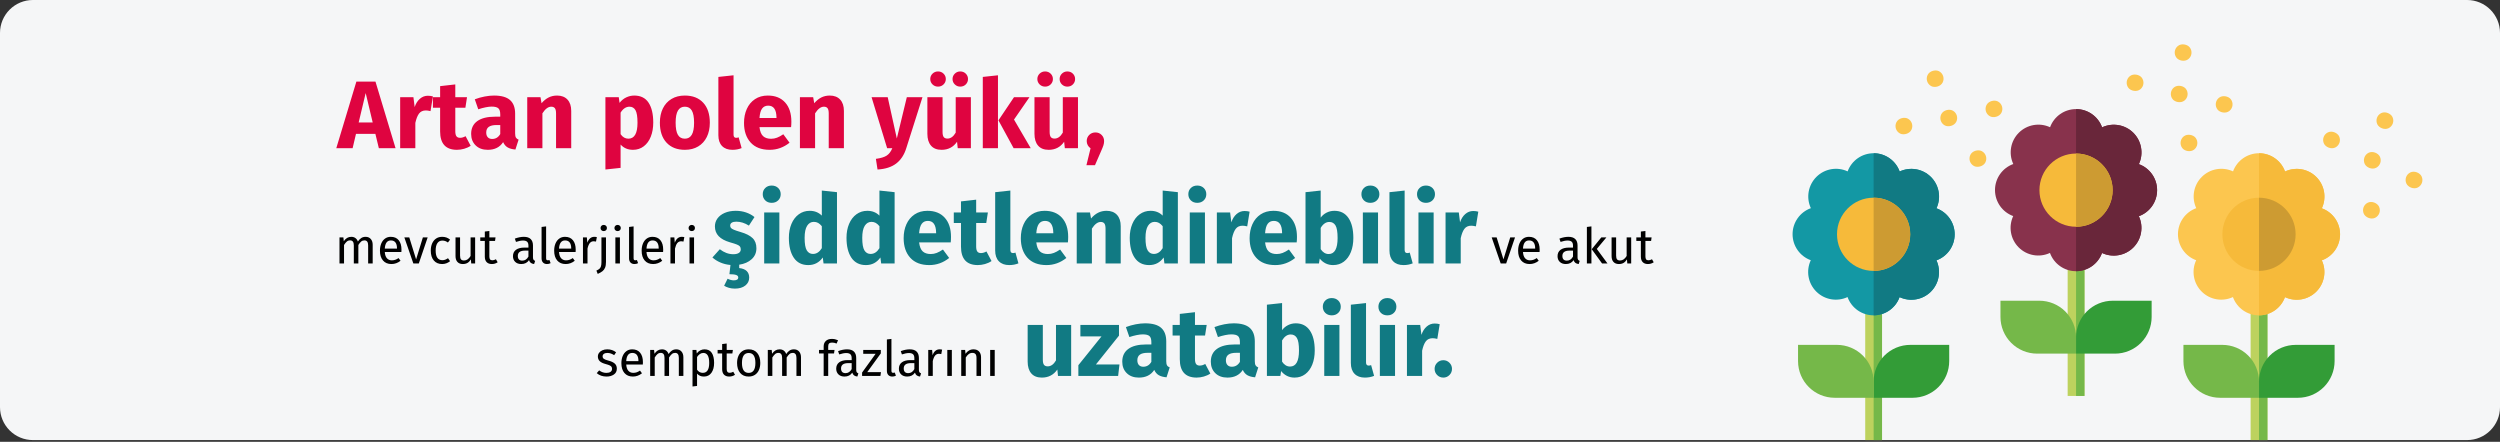 <?xml version="1.0" encoding="UTF-8"?>
<svg xmlns="http://www.w3.org/2000/svg" xmlns:xlink="http://www.w3.org/1999/xlink" width="911px" height="161px" viewBox="0 0 911 161" version="1.1">
  <rect x="0" y="0" width="911" height="161" fill="#333333" stroke="none"/>
  <title>klimawandel-und-allergien-folgen-allergiker-tr</title>
  <g id="Page-1" stroke="none" stroke-width="1" fill="none" fill-rule="evenodd">
    <g id="vorlage" transform="translate(0, -2020)" fill-rule="nonzero">
      <g id="klimawandel-und-allergien-folgen-allergiker-tr" transform="translate(-0, 2020)">
        <path d="M911,12 L911,148.365 C911,154.992 905.627,160.365 899,160.365 L12,160.365 C8.817,160.365 5.764,159.102 3.514,156.852 C1.263,154.601 0,151.548 0,148.365 L0,12 C0,8.817 1.263,5.764 3.514,3.514 C5.764,1.263 8.817,0 12,0 L899,0 C905.627,0.002 911,5.373 911,12 Z" id="Path" fill="#F5F6F7"></path>
        <g id="Group" transform="translate(653.213, 14.848)">
          <g transform="translate(0, 9.705)">
            <rect id="Rectangle" fill="#FCC64F" transform="translate(40.57, 21.383) rotate(-62.822) translate(-40.57, -21.383) " x="37.508" y="18.32" width="6.125" height="6.125" rx="3.062"></rect>
            <rect id="Rectangle" fill="#FCC64F" transform="translate(56.916, 18.45) rotate(-62.822) translate(-56.916, -18.45) " x="53.854" y="15.387" width="6.125" height="6.125" rx="3.062"></rect>
            <rect id="Rectangle" fill="#FCC64F" transform="translate(67.532, 33.233) rotate(-62.822) translate(-67.532, -33.233) " x="64.469" y="30.171" width="6.125" height="6.125" rx="3.062"></rect>
            <rect id="Rectangle" fill="#FCC64F" transform="translate(73.386, 15.126) rotate(-62.822) translate(-73.386, -15.126) " x="70.324" y="12.064" width="6.125" height="6.125" rx="3.062"></rect>
            <rect id="Rectangle" fill="#FCC64F" transform="translate(51.956, 4.123) rotate(-62.822) translate(-51.956, -4.123) " x="48.894" y="1.061" width="6.125" height="6.125" rx="3.062"></rect>
            <g transform="translate(0, 31.287)">
              <polygon id="afb98c9a-cb1d-4b02-8175-a96cb9f7ec53" fill="#BDD25E" points="26.474 56.011 32.599 56.011 32.599 104.525 26.474 104.525"></polygon>
              <polygon id="b4989904-efee-4fbb-a6f2-f4e03a01a76f" fill="#75B849" points="29.537 56.011 32.599 56.011 32.599 104.525 29.537 104.525"></polygon>
              <path d="M59.073,29.551 C59.075,25.306 56.42,21.514 52.43,20.064 C54.229,16.219 53.429,11.659 50.428,8.657 C47.427,5.654 42.867,4.852 39.021,6.649 C37.576,2.665 33.795,0.008 29.557,0 C25.318,-0.008 21.527,2.634 20.066,6.612 C16.223,4.824 11.672,5.629 8.676,8.626 C5.679,11.624 4.875,16.174 6.663,20.017 C2.67,21.458 0.006,25.245 0,29.491 C-0.006,33.736 2.646,37.532 6.635,38.985 C4.832,42.828 5.627,47.389 8.625,50.394 C11.623,53.4 16.182,54.207 20.029,52.414 C21.474,56.406 25.261,59.067 29.506,59.073 L29.537,59.073 C33.771,59.065 37.55,56.414 38.997,52.434 C42.841,54.236 47.402,53.438 50.406,50.438 C53.41,47.438 54.215,42.879 52.42,39.032 C56.412,37.586 59.071,33.796 59.073,29.551 L59.073,29.551 Z" id="b04083a0-ab4d-494e-9bc4-88f1aee29483" fill="#1398A4"></path>
              <path d="M52.42,39.032 C54.216,42.879 53.411,47.438 50.406,50.438 C47.402,53.438 42.841,54.236 38.997,52.434 C37.55,56.414 33.771,59.065 29.537,59.073 L29.537,0 C33.783,0 37.574,2.658 39.022,6.649 C42.867,4.852 47.427,5.654 50.428,8.657 C53.429,11.659 54.229,16.219 52.43,20.064 C56.42,21.514 59.076,25.306 59.073,29.551 C59.071,33.797 56.412,37.586 52.42,39.032 L52.42,39.032 Z" id="bc120d6c-133b-479e-8be5-8deed2ed5fd1" fill="#117A83"></path>
              <circle id="be1a2318-cf53-4509-ab7d-6dde96e274f0" fill="#F6BA3A" cx="29.529" cy="29.538" r="13.337"></circle>
              <path d="M43.709,89.112 L29.537,89.112 L29.537,83.203 C29.537,79.657 30.946,76.256 33.454,73.748 C35.961,71.24 39.362,69.831 42.909,69.831 L57.081,69.831 L57.081,75.74 C57.081,79.286 55.672,82.688 53.164,85.195 C50.656,87.703 47.255,89.112 43.709,89.112 L43.709,89.112 Z" id="bee2b812-3e3b-46b2-a4ac-c41af8e3076e" fill="#339C37"></path>
              <path d="M15.365,89.112 L29.537,89.112 L29.537,83.203 C29.537,79.657 28.128,76.256 25.62,73.748 C23.113,71.24 19.712,69.831 16.165,69.831 L1.993,69.831 L1.993,75.74 C1.993,83.125 7.98,89.112 15.365,89.112 L15.365,89.112 Z" id="ec1759e4-93d1-4759-a0c8-0a3b2d22007f" fill="#75B849"></path>
              <path d="M42.876,29.537 C42.868,36.9 36.901,42.867 29.537,42.876 L29.537,16.197 C36.901,16.206 42.868,22.173 42.876,29.537 L42.876,29.537 Z" id="Path" fill="#CD9B32"></path>
            </g>
          </g>
          <g transform="translate(73.764, 0)">
            <rect id="Rectangle" fill="#FCC64F" transform="translate(51.04, 15.302) rotate(-38.374) translate(-51.04, -15.302) " x="47.978" y="12.24" width="6.125" height="6.125" rx="3.062"></rect>
            <rect id="Rectangle" fill="#FCC64F" transform="translate(67.135, 19.397) rotate(-38.374) translate(-67.135, -19.397) " x="64.072" y="16.335" width="6.125" height="6.125" rx="3.062"></rect>
            <rect id="Rectangle" fill="#FCC64F" transform="translate(70.68, 37.248) rotate(-38.374) translate(-70.68, -37.248) " x="67.618" y="34.186" width="6.125" height="6.125" rx="3.062"></rect>
            <rect id="Rectangle" fill="#FCC64F" transform="translate(83.504, 23.187) rotate(-38.374) translate(-83.504, -23.187) " x="80.442" y="20.125" width="6.125" height="6.125" rx="3.062"></rect>
            <rect id="Rectangle" fill="#FCC64F" transform="translate(68.549, 4.302) rotate(-38.374) translate(-68.549, -4.302) " x="65.487" y="1.24" width="6.125" height="6.125" rx="3.062"></rect>
            <g transform="translate(0, 24.904)">
              <polygon id="fabd92d2-f8a6-40cb-b22c-c561775a432f" fill="#BDD25E" points="26.474 56.011 32.599 56.011 32.599 104.526 26.474 104.526"></polygon>
              <polygon id="a037ae42-eb24-4ef9-a099-7800d6880b6b" fill="#75B849" points="29.537 56.011 32.599 56.011 32.599 104.526 29.537 104.526"></polygon>
              <path d="M59.073,29.551 C59.075,25.306 56.419,21.514 52.43,20.064 C54.229,16.219 53.429,11.659 50.428,8.657 C47.427,5.654 42.867,4.852 39.021,6.649 C37.576,2.665 33.795,0.008 29.557,8.87050822e-05 C25.318,-0.008 21.526,2.634 20.066,6.612 C16.223,4.824 11.672,5.629 8.675,8.626 C5.679,11.624 4.875,16.174 6.663,20.017 C2.67,21.458 0.006,25.245 0,29.491 C-0.006,33.736 2.646,37.531 6.635,38.985 C4.832,42.828 5.627,47.389 8.625,50.394 C11.623,53.4 16.181,54.207 20.029,52.414 C21.473,56.405 25.261,59.067 29.506,59.073 L29.536,59.073 C33.771,59.065 37.549,56.414 38.996,52.434 C42.841,54.236 47.402,53.438 50.407,50.439 C53.411,47.439 54.216,42.879 52.42,39.032 C56.412,37.586 59.071,33.796 59.073,29.551 L59.073,29.551 Z" id="eb8f7c67-5364-4966-8b7b-3701cb849ca6" fill="#88324C"></path>
              <path d="M52.42,39.032 C54.216,42.879 53.411,47.438 50.407,50.438 C47.402,53.438 42.841,54.236 38.997,52.434 C37.55,56.414 33.771,59.065 29.537,59.073 L29.537,0 C33.783,0 37.574,2.658 39.022,6.649 C42.868,4.852 47.427,5.655 50.428,8.657 C53.429,11.659 54.229,16.219 52.43,20.064 C56.42,21.514 59.076,25.306 59.073,29.551 C59.071,33.796 56.412,37.586 52.42,39.032 L52.42,39.032 Z" id="a55bc786-89da-4862-89f0-ff333880492c" fill="#69263A"></path>
              <circle id="aef5984f-218c-40fc-9334-909fe27f88db" fill="#F6BA3A" cx="29.529" cy="29.538" r="13.337"></circle>
              <path d="M43.709,89.112 L29.537,89.112 L29.537,83.203 C29.537,79.657 30.946,76.256 33.453,73.748 C35.961,71.24 39.362,69.831 42.909,69.831 L57.081,69.831 L57.081,75.74 C57.081,79.286 55.672,82.688 53.164,85.195 C50.656,87.703 47.255,89.112 43.709,89.112 Z" id="a5864cc8-a201-46d8-b648-517ae710ab1a" fill="#339C37"></path>
              <path d="M15.365,89.112 L29.537,89.112 L29.537,83.203 C29.537,79.657 28.128,76.256 25.62,73.748 C23.113,71.24 19.711,69.831 16.165,69.831 L1.993,69.831 L1.993,75.74 C1.993,79.286 3.402,82.688 5.91,85.195 C8.417,87.703 11.819,89.112 15.365,89.112 Z" id="a1428c7d-9323-4700-8665-8c89a752cf6a" fill="#75B849"></path>
              <path d="M42.876,29.537 C42.868,36.9 36.9,42.868 29.537,42.876 L29.537,16.198 C36.9,16.206 42.868,22.173 42.876,29.537 L42.876,29.537 Z" id="Path" fill="#CD9B32"></path>
            </g>
          </g>
          <g transform="translate(140.436, 25.017)">
            <rect id="Rectangle" fill="#FCC64F" transform="translate(55.962, 11.136) rotate(-26.134) translate(-55.962, -11.136) " x="52.899" y="8.074" width="6.125" height="6.125" rx="3.062"></rect>
            <rect id="Rectangle" fill="#FCC64F" transform="translate(70.822, 18.55) rotate(-26.134) translate(-70.822, -18.55) " x="67.76" y="15.488" width="6.125" height="6.125" rx="3.062"></rect>
            <rect id="Rectangle" fill="#FCC64F" transform="translate(70.502, 36.747) rotate(-26.134) translate(-70.502, -36.747) " x="67.44" y="33.685" width="6.125" height="6.125" rx="3.062"></rect>
            <rect id="Rectangle" fill="#FCC64F" transform="translate(86.015, 25.725) rotate(-26.134) translate(-86.015, -25.725) " x="82.953" y="22.663" width="6.125" height="6.125" rx="3.062"></rect>
            <rect id="Rectangle" fill="#FCC64F" transform="translate(75.404, 4.098) rotate(-26.134) translate(-75.404, -4.098) " x="72.342" y="1.036" width="6.125" height="6.125" rx="3.062"></rect>
            <g transform="translate(0, 15.975)">
              <polygon id="bb3dd8e9-f781-4131-a187-66d60ad4d022" fill="#BDD25E" points="26.474 56.011 32.598 56.011 32.598 104.525 26.474 104.525"></polygon>
              <polygon id="afbaf3b8-f6a4-4a0a-8531-e5ead703e137" fill="#75B849" points="29.536 56.011 32.598 56.011 32.598 104.525 29.536 104.525"></polygon>
              <path d="M59.073,29.551 C59.075,25.306 56.42,21.514 52.43,20.064 C54.229,16.219 53.429,11.659 50.428,8.657 C47.427,5.654 42.867,4.852 39.021,6.649 C37.576,2.665 33.795,0.008 29.557,0 C25.318,-0.008 21.527,2.634 20.066,6.612 C16.223,4.824 11.672,5.629 8.676,8.626 C5.679,11.624 4.875,16.174 6.663,20.017 C2.67,21.458 0.006,25.245 0,29.491 C-0.006,33.736 2.646,37.532 6.635,38.985 C4.832,42.828 5.627,47.389 8.625,50.394 C11.623,53.4 16.182,54.207 20.029,52.414 C21.474,56.406 25.261,59.067 29.506,59.073 L29.537,59.073 C33.771,59.065 37.55,56.414 38.997,52.434 C42.841,54.236 47.402,53.438 50.406,50.438 C53.41,47.438 54.215,42.879 52.42,39.032 C56.412,37.586 59.071,33.796 59.073,29.551 L59.073,29.551 Z" id="a3e40e20-a3b3-40e6-84e1-e8758c741c62" fill="#FCC64F"></path>
              <path d="M52.42,39.032 C54.216,42.879 53.411,47.438 50.406,50.438 C47.402,53.438 42.841,54.236 38.997,52.434 C37.55,56.414 33.771,59.065 29.537,59.073 L29.537,0 C33.783,0 37.574,2.658 39.022,6.649 C42.868,4.852 47.427,5.654 50.428,8.656 C53.43,11.659 54.23,16.219 52.43,20.064 C56.42,21.514 59.076,25.306 59.074,29.551 C59.071,33.797 56.412,37.586 52.42,39.032 L52.42,39.032 Z" id="bd05062e-232a-4a03-9474-32df4a5683f5" fill="#F6BA3A"></path>
              <circle id="a1a4e2e4-a25a-4d46-b448-8a995b427520" fill="#F6BA3A" cx="29.529" cy="29.538" r="13.337"></circle>
              <path d="M43.709,89.112 L29.537,89.112 L29.537,83.203 C29.537,79.657 30.946,76.256 33.454,73.748 C35.961,71.24 39.362,69.831 42.909,69.831 L57.08,69.831 L57.08,75.74 C57.08,79.286 55.672,82.688 53.164,85.195 C50.656,87.703 47.255,89.112 43.709,89.112 L43.709,89.112 Z" id="a8723022-4226-4fde-9ade-2d6cbd8c07b5" fill="#339C37"></path>
              <path d="M15.365,89.112 L29.537,89.112 L29.537,83.203 C29.537,79.657 28.128,76.256 25.62,73.748 C23.113,71.24 19.711,69.831 16.165,69.831 L1.993,69.831 L1.993,75.74 C1.993,83.125 7.98,89.112 15.365,89.112 L15.365,89.112 Z" id="baac3911-dd57-40f5-a0ab-948abc2c9443" fill="#75B849"></path>
              <path d="M42.876,29.537 C42.868,36.9 36.9,42.868 29.537,42.876 L29.537,16.197 C36.9,16.206 42.868,22.173 42.876,29.537 L42.876,29.537 Z" id="Path" fill="#CD9B32"></path>
            </g>
          </g>
        </g>
        <path d="M128.495,54 L129.72,48.785 L136.79,48.785 L138.05,54 L144.14,54 L136.825,29.745 L129.86,29.745 L122.545,54 L128.495,54 Z M135.81,44.62 L130.7,44.62 L133.255,33.91 L135.81,44.62 Z M151.35,54 L151.35,44.795 C151.677,43.278 152.126,42.141 152.697,41.383 C153.269,40.624 154.103,40.245 155.2,40.245 C155.62,40.245 156.18,40.327 156.88,40.49 L156.88,40.49 L157.755,35.135 C157.195,34.972 156.577,34.89 155.9,34.89 C154.827,34.89 153.864,35.258 153.012,35.992 C152.161,36.727 151.525,37.737 151.105,39.02 L151.105,39.02 L150.65,35.415 L145.82,35.415 L145.82,54 L151.35,54 Z M166.47,54.595 C167.357,54.595 168.249,54.467 169.148,54.21 C170.046,53.953 170.833,53.592 171.51,53.125 L171.51,53.125 L169.655,49.625 C168.955,50.022 168.29,50.22 167.66,50.22 C167.053,50.22 166.61,50.033 166.33,49.66 C166.05,49.287 165.91,48.668 165.91,47.805 L165.91,47.805 L165.91,39.265 L169.585,39.265 L170.18,35.415 L165.91,35.415 L165.91,30.76 L160.38,31.39 L160.38,35.415 L157.755,35.415 L157.755,39.265 L160.38,39.265 L160.38,47.875 C160.38,52.332 162.41,54.572 166.47,54.595 Z M177.74,54.595 C180.26,54.595 182.127,53.662 183.34,51.795 C183.737,52.682 184.297,53.329 185.02,53.737 C185.743,54.146 186.677,54.397 187.82,54.49 L187.82,54.49 L188.975,50.885 C188.532,50.722 188.211,50.477 188.012,50.15 C187.814,49.823 187.715,49.31 187.715,48.61 L187.715,48.61 L187.715,41.4 C187.715,39.207 187.097,37.562 185.86,36.465 C184.623,35.368 182.675,34.82 180.015,34.82 C178.965,34.82 177.827,34.937 176.602,35.17 C175.377,35.403 174.182,35.742 173.015,36.185 L173.015,36.185 L174.275,39.825 C175.185,39.522 176.072,39.282 176.935,39.108 C177.798,38.932 178.533,38.845 179.14,38.845 C180.307,38.845 181.123,39.049 181.59,39.458 C182.057,39.866 182.29,40.618 182.29,41.715 L182.29,41.715 L182.29,42.52 L180.4,42.52 C177.577,42.52 175.418,43.057 173.925,44.13 C172.432,45.203 171.685,46.755 171.685,48.785 C171.685,50.512 172.233,51.912 173.33,52.985 C174.427,54.058 175.897,54.595 177.74,54.595 Z M179.35,50.64 C178.673,50.64 178.143,50.436 177.757,50.028 C177.373,49.619 177.18,49.042 177.18,48.295 C177.18,47.362 177.489,46.673 178.107,46.23 C178.726,45.787 179.665,45.565 180.925,45.565 L180.925,45.565 L182.29,45.565 L182.29,48.855 C181.59,50.045 180.61,50.64 179.35,50.64 Z M197.655,54 L197.655,41.295 C198.682,39.685 199.755,38.88 200.875,38.88 C201.458,38.88 201.896,39.061 202.188,39.422 C202.479,39.784 202.625,40.432 202.625,41.365 L202.625,41.365 L202.625,54 L208.155,54 L208.155,40.42 C208.155,38.647 207.7,37.27 206.79,36.29 C205.88,35.31 204.62,34.82 203.01,34.82 C201.867,34.82 200.834,35.053 199.912,35.52 C198.991,35.987 198.133,36.687 197.34,37.62 L197.34,37.62 L196.955,35.415 L192.125,35.415 L192.125,54 L197.655,54 Z M220.615,61.77 L226.145,61.175 L226.145,52.67 C227.288,53.953 228.793,54.595 230.66,54.595 C232.153,54.595 233.46,54.169 234.58,53.318 C235.7,52.466 236.558,51.288 237.153,49.782 C237.748,48.278 238.045,46.568 238.045,44.655 C238.045,41.552 237.473,39.137 236.33,37.41 C235.187,35.683 233.448,34.82 231.115,34.82 C230.135,34.82 229.178,35.036 228.245,35.468 C227.312,35.899 226.483,36.57 225.76,37.48 L225.76,37.48 L225.48,35.415 L220.615,35.415 L220.615,61.77 Z M228.98,50.535 C227.837,50.535 226.892,49.987 226.145,48.89 L226.145,48.89 L226.145,41.05 C226.565,40.35 227.049,39.813 227.597,39.44 C228.146,39.067 228.735,38.88 229.365,38.88 C230.345,38.88 231.08,39.306 231.57,40.157 C232.06,41.009 232.305,42.532 232.305,44.725 C232.305,48.598 231.197,50.535 228.98,50.535 Z M249.56,54.595 C251.427,54.595 253.042,54.187 254.407,53.37 C255.773,52.553 256.822,51.404 257.558,49.922 C258.293,48.441 258.66,46.708 258.66,44.725 C258.66,41.598 257.855,39.166 256.245,37.428 C254.635,35.689 252.407,34.82 249.56,34.82 C247.693,34.82 246.077,35.228 244.713,36.045 C243.347,36.862 242.298,38.011 241.562,39.492 C240.827,40.974 240.46,42.707 240.46,44.69 C240.46,47.817 241.271,50.249 242.893,51.987 C244.514,53.726 246.737,54.595 249.56,54.595 Z M249.56,50.535 C248.417,50.535 247.571,50.068 247.023,49.135 C246.474,48.202 246.2,46.72 246.2,44.69 C246.2,42.707 246.48,41.242 247.04,40.297 C247.6,39.352 248.44,38.88 249.56,38.88 C250.703,38.88 251.549,39.347 252.097,40.28 C252.646,41.213 252.92,42.695 252.92,44.725 C252.92,46.708 252.64,48.172 252.08,49.117 C251.52,50.062 250.68,50.535 249.56,50.535 Z M266.885,54.595 C268.122,54.595 269.242,54.385 270.245,53.965 L270.245,53.965 L269.16,50.045 C268.88,50.162 268.577,50.22 268.25,50.22 C267.62,50.22 267.305,49.835 267.305,49.065 L267.305,49.065 L267.305,27.435 L261.775,28.03 L261.775,49.275 C261.775,50.978 262.224,52.291 263.123,53.212 C264.021,54.134 265.275,54.595 266.885,54.595 Z M280.465,54.595 C283.125,54.595 285.54,53.732 287.71,52.005 L287.71,52.005 L285.435,48.925 C284.618,49.485 283.86,49.899 283.16,50.167 C282.46,50.436 281.737,50.57 280.99,50.57 C279.753,50.57 278.785,50.255 278.085,49.625 C277.385,48.995 276.942,47.898 276.755,46.335 L276.755,46.335 L288.27,46.335 C288.34,45.775 288.375,45.11 288.375,44.34 C288.375,41.353 287.617,39.02 286.1,37.34 C284.583,35.66 282.483,34.82 279.8,34.82 C277.98,34.82 276.417,35.258 275.11,36.133 C273.803,37.008 272.812,38.197 272.135,39.703 C271.458,41.208 271.12,42.905 271.12,44.795 C271.12,47.782 271.925,50.162 273.535,51.935 C275.145,53.708 277.455,54.595 280.465,54.595 Z M282.95,43.01 L276.755,43.01 C276.872,41.4 277.192,40.245 277.717,39.545 C278.243,38.845 278.983,38.495 279.94,38.495 C281.9,38.495 282.903,39.918 282.95,42.765 L282.95,42.765 L282.95,43.01 Z M297.02,54 L297.02,41.295 C298.047,39.685 299.12,38.88 300.24,38.88 C300.823,38.88 301.261,39.061 301.553,39.422 C301.844,39.784 301.99,40.432 301.99,41.365 L301.99,41.365 L301.99,54 L307.52,54 L307.52,40.42 C307.52,38.647 307.065,37.27 306.155,36.29 C305.245,35.31 303.985,34.82 302.375,34.82 C301.232,34.82 300.199,35.053 299.277,35.52 C298.356,35.987 297.498,36.687 296.705,37.62 L296.705,37.62 L296.32,35.415 L291.49,35.415 L291.49,54 L297.02,54 Z M319.77,61.77 C322.617,61.607 324.886,60.877 326.577,59.583 C328.269,58.288 329.488,56.438 330.235,54.035 L330.235,54.035 L336.15,35.415 L330.445,35.415 L326.805,50.465 L323.48,35.415 L317.6,35.415 L323.27,54 L325.16,54 C324.647,55.237 323.964,56.135 323.113,56.695 C322.261,57.255 320.948,57.652 319.175,57.885 L319.175,57.885 L319.77,61.77 Z M341.82,31.565 C342.613,31.565 343.284,31.297 343.832,30.76 C344.381,30.223 344.655,29.57 344.655,28.8 C344.655,28.03 344.381,27.377 343.832,26.84 C343.284,26.303 342.613,26.035 341.82,26.035 C341.027,26.035 340.356,26.303 339.808,26.84 C339.259,27.377 338.985,28.03 338.985,28.8 C338.985,29.57 339.259,30.223 339.808,30.76 C340.356,31.297 341.027,31.565 341.82,31.565 Z M349.905,31.565 C350.722,31.565 351.398,31.297 351.935,30.76 C352.472,30.223 352.74,29.57 352.74,28.8 C352.74,28.03 352.472,27.377 351.935,26.84 C351.398,26.303 350.722,26.035 349.905,26.035 C349.135,26.035 348.476,26.303 347.928,26.84 C347.379,27.377 347.105,28.03 347.105,28.8 C347.105,29.57 347.379,30.223 347.928,30.76 C348.476,31.297 349.135,31.565 349.905,31.565 Z M343.115,54.595 C345.518,54.595 347.397,53.615 348.75,51.655 L348.75,51.655 L348.995,54 L353.79,54 L353.79,35.415 L348.26,35.415 L348.26,48.33 C347.42,49.777 346.417,50.5 345.25,50.5 C344.643,50.5 344.194,50.319 343.902,49.958 C343.611,49.596 343.465,48.96 343.465,48.05 L343.465,48.05 L343.465,35.415 L337.935,35.415 L337.935,48.75 C337.935,50.593 338.373,52.028 339.248,53.055 C340.123,54.082 341.412,54.595 343.115,54.595 Z M363.66,54 L363.66,27.435 L358.13,28.03 L358.13,54 L363.66,54 Z M375.595,54 L369.505,43.57 L375.14,35.415 L369.505,35.415 L363.835,43.85 L369.365,54 L375.595,54 Z M380.845,31.565 C381.638,31.565 382.309,31.297 382.858,30.76 C383.406,30.223 383.68,29.57 383.68,28.8 C383.68,28.03 383.406,27.377 382.858,26.84 C382.309,26.303 381.638,26.035 380.845,26.035 C380.052,26.035 379.381,26.303 378.832,26.84 C378.284,27.377 378.01,28.03 378.01,28.8 C378.01,29.57 378.284,30.223 378.832,30.76 C379.381,31.297 380.052,31.565 380.845,31.565 Z M388.93,31.565 C389.747,31.565 390.423,31.297 390.96,30.76 C391.497,30.223 391.765,29.57 391.765,28.8 C391.765,28.03 391.497,27.377 390.96,26.84 C390.423,26.303 389.747,26.035 388.93,26.035 C388.16,26.035 387.501,26.303 386.952,26.84 C386.404,27.377 386.13,28.03 386.13,28.8 C386.13,29.57 386.404,30.223 386.952,30.76 C387.501,31.297 388.16,31.565 388.93,31.565 Z M382.14,54.595 C384.543,54.595 386.422,53.615 387.775,51.655 L387.775,51.655 L388.02,54 L392.815,54 L392.815,35.415 L387.285,35.415 L387.285,48.33 C386.445,49.777 385.442,50.5 384.275,50.5 C383.668,50.5 383.219,50.319 382.928,49.958 C382.636,49.596 382.49,48.96 382.49,48.05 L382.49,48.05 L382.49,35.415 L376.96,35.415 L376.96,48.75 C376.96,50.593 377.397,52.028 378.272,53.055 C379.147,54.082 380.437,54.595 382.14,54.595 Z M399.01,60.195 L401.215,55.12 C401.635,54.187 401.927,53.463 402.09,52.95 C402.253,52.437 402.335,51.923 402.335,51.41 C402.335,50.523 402.032,49.777 401.425,49.17 C400.818,48.563 400.072,48.26 399.185,48.26 C398.275,48.26 397.517,48.563 396.91,49.17 C396.303,49.777 396,50.523 396,51.41 C396,51.947 396.123,52.443 396.368,52.898 C396.613,53.352 396.957,53.732 397.4,54.035 L397.4,54.035 L395.895,60.195 L399.01,60.195 Z" id="Artanpolenyükü," fill="#DF0440"></path>
        <g id="mevcut-alerjileri-şi" transform="translate(123.71, 67.615)">
          <path d="M1.656,28.385 L1.656,21.653 C2.016,21.089 2.358,20.669 2.682,20.393 C3.006,20.117 3.408,19.979 3.888,19.979 C4.776,19.979 5.22,20.591 5.22,21.815 L5.22,21.815 L5.22,28.385 L6.876,28.385 L6.876,21.653 C7.248,21.077 7.596,20.654 7.92,20.384 C8.244,20.114 8.64,19.979 9.108,19.979 C9.996,19.979 10.44,20.591 10.44,21.815 L10.44,21.815 L10.44,28.385 L12.096,28.385 L12.096,21.581 C12.096,20.693 11.862,19.988 11.394,19.466 C10.926,18.944 10.302,18.683 9.522,18.683 C8.91,18.683 8.379,18.83 7.929,19.124 C7.479,19.418 7.068,19.841 6.696,20.393 C6.516,19.853 6.219,19.433 5.805,19.133 C5.391,18.833 4.89,18.683 4.302,18.683 C3.186,18.683 2.274,19.217 1.566,20.285 L1.566,20.285 L1.422,18.899 L0,18.899 L0,28.385 L1.656,28.385 Z M18.936,28.601 C20.136,28.601 21.24,28.205 22.248,27.413 L22.248,27.413 L21.528,26.423 C21.108,26.711 20.706,26.921 20.322,27.053 C19.938,27.185 19.518,27.251 19.062,27.251 C18.342,27.251 17.754,27.005 17.298,26.513 C16.842,26.021 16.578,25.253 16.506,24.209 L16.506,24.209 L22.554,24.209 C22.578,23.921 22.59,23.639 22.59,23.363 C22.59,21.899 22.254,20.753 21.582,19.925 C20.91,19.097 19.944,18.683 18.684,18.683 C17.88,18.683 17.181,18.899 16.587,19.331 C15.993,19.763 15.537,20.36 15.219,21.122 C14.901,21.884 14.742,22.757 14.742,23.741 C14.742,25.253 15.111,26.441 15.849,27.305 C16.587,28.169 17.616,28.601 18.936,28.601 Z M20.952,22.985 L16.506,22.985 C16.626,20.993 17.364,19.997 18.72,19.997 C19.464,19.997 20.022,20.243 20.394,20.735 C20.766,21.227 20.952,21.941 20.952,22.877 L20.952,22.877 L20.952,22.985 Z M28.908,28.385 L32.13,18.899 L30.384,18.899 L27.918,26.909 L25.434,18.899 L23.634,18.899 L26.91,28.385 L28.908,28.385 Z M37.404,28.601 C38.472,28.601 39.438,28.253 40.302,27.557 L40.302,27.557 L39.546,26.477 C39.162,26.729 38.814,26.912 38.502,27.026 C38.19,27.14 37.848,27.197 37.476,27.197 C36.696,27.197 36.096,26.912 35.676,26.342 C35.256,25.772 35.046,24.887 35.046,23.687 C35.046,22.487 35.259,21.581 35.685,20.969 C36.111,20.357 36.708,20.051 37.476,20.051 C37.86,20.051 38.211,20.108 38.529,20.222 C38.847,20.336 39.174,20.513 39.51,20.753 L39.51,20.753 L40.302,19.709 C39.87,19.349 39.42,19.088 38.952,18.926 C38.484,18.764 37.968,18.683 37.404,18.683 C36.552,18.683 35.817,18.893 35.199,19.313 C34.581,19.733 34.104,20.321 33.768,21.077 C33.432,21.833 33.264,22.715 33.264,23.723 C33.264,25.247 33.633,26.441 34.371,27.305 C35.109,28.169 36.12,28.601 37.404,28.601 Z M44.928,28.601 C45.6,28.601 46.17,28.466 46.638,28.196 C47.106,27.926 47.52,27.497 47.88,26.909 L47.88,26.909 L48.006,28.385 L49.428,28.385 L49.428,18.899 L47.772,18.899 L47.772,25.667 C47.112,26.759 46.32,27.305 45.396,27.305 C44.88,27.305 44.508,27.17 44.28,26.9 C44.052,26.63 43.938,26.171 43.938,25.523 L43.938,25.523 L43.938,18.899 L42.282,18.899 L42.282,25.703 C42.282,26.627 42.516,27.341 42.984,27.845 C43.452,28.349 44.1,28.601 44.928,28.601 Z M55.512,28.601 C56.304,28.601 57.012,28.385 57.636,27.953 L57.636,27.953 L57.006,26.855 C56.538,27.107 56.118,27.233 55.746,27.233 C55.338,27.233 55.047,27.122 54.873,26.9 C54.699,26.678 54.612,26.321 54.612,25.829 L54.612,25.829 L54.612,20.177 L56.682,20.177 L56.862,18.899 L54.612,18.899 L54.612,16.559 L52.956,16.757 L52.956,18.899 L51.3,18.899 L51.3,20.177 L52.956,20.177 L52.956,25.901 C52.956,26.777 53.181,27.446 53.631,27.908 C54.081,28.37 54.708,28.601 55.512,28.601 Z M70.92,28.601 L71.298,27.449 C71.034,27.353 70.836,27.212 70.704,27.026 C70.572,26.84 70.506,26.555 70.506,26.171 L70.506,26.171 L70.506,21.833 C70.506,20.825 70.23,20.048 69.678,19.502 C69.126,18.956 68.292,18.683 67.176,18.683 C66.168,18.683 65.076,18.899 63.9,19.331 L63.9,19.331 L64.314,20.537 C65.322,20.201 66.174,20.033 66.87,20.033 C67.542,20.033 68.04,20.177 68.364,20.465 C68.688,20.753 68.85,21.233 68.85,21.905 L68.85,21.905 L68.85,22.607 L67.392,22.607 C66.06,22.607 65.031,22.877 64.305,23.417 C63.579,23.957 63.216,24.731 63.216,25.739 C63.216,26.591 63.486,27.281 64.026,27.809 C64.566,28.337 65.304,28.601 66.24,28.601 C67.488,28.601 68.43,28.127 69.066,27.179 C69.21,27.635 69.432,27.971 69.732,28.187 C70.032,28.403 70.428,28.541 70.92,28.601 L70.92,28.601 Z M66.618,27.359 C66.078,27.359 65.67,27.215 65.394,26.927 C65.118,26.639 64.98,26.213 64.98,25.649 C64.98,24.353 65.856,23.705 67.608,23.705 L67.608,23.705 L68.85,23.705 L68.85,25.883 C68.31,26.867 67.566,27.359 66.618,27.359 Z M75.618,28.601 C76.098,28.601 76.536,28.493 76.932,28.277 L76.932,28.277 L76.5,27.125 C76.32,27.197 76.116,27.233 75.888,27.233 C75.672,27.233 75.519,27.173 75.429,27.053 C75.339,26.933 75.294,26.741 75.294,26.477 L75.294,26.477 L75.294,14.885 L73.638,15.083 L73.638,26.513 C73.638,27.173 73.815,27.686 74.169,28.052 C74.523,28.418 75.006,28.601 75.618,28.601 Z M82.422,28.601 C83.622,28.601 84.726,28.205 85.734,27.413 L85.734,27.413 L85.014,26.423 C84.594,26.711 84.192,26.921 83.808,27.053 C83.424,27.185 83.004,27.251 82.548,27.251 C81.828,27.251 81.24,27.005 80.784,26.513 C80.328,26.021 80.064,25.253 79.992,24.209 L79.992,24.209 L86.04,24.209 C86.064,23.921 86.076,23.639 86.076,23.363 C86.076,21.899 85.74,20.753 85.068,19.925 C84.396,19.097 83.43,18.683 82.17,18.683 C81.366,18.683 80.667,18.899 80.073,19.331 C79.479,19.763 79.023,20.36 78.705,21.122 C78.387,21.884 78.228,22.757 78.228,23.741 C78.228,25.253 78.597,26.441 79.335,27.305 C80.073,28.169 81.102,28.601 82.422,28.601 Z M84.438,22.985 L79.992,22.985 C80.112,20.993 80.85,19.997 82.206,19.997 C82.95,19.997 83.508,20.243 83.88,20.735 C84.252,21.227 84.438,21.941 84.438,22.877 L84.438,22.877 L84.438,22.985 Z M90.378,28.385 L90.378,22.967 C90.582,22.055 90.864,21.383 91.224,20.951 C91.584,20.519 92.058,20.303 92.646,20.303 C92.91,20.303 93.186,20.339 93.474,20.411 L93.474,20.411 L93.78,18.791 C93.492,18.719 93.18,18.683 92.844,18.683 C92.268,18.683 91.764,18.863 91.332,19.223 C90.9,19.583 90.558,20.117 90.306,20.825 L90.306,20.825 L90.144,18.899 L88.722,18.899 L88.722,28.385 L90.378,28.385 Z M96.282,16.595 C96.63,16.595 96.912,16.49 97.128,16.28 C97.344,16.07 97.452,15.803 97.452,15.479 C97.452,15.155 97.344,14.885 97.128,14.669 C96.912,14.453 96.63,14.345 96.282,14.345 C95.946,14.345 95.67,14.453 95.454,14.669 C95.238,14.885 95.13,15.155 95.13,15.479 C95.13,15.803 95.238,16.07 95.454,16.28 C95.67,16.49 95.946,16.595 96.282,16.595 Z M94.104,32.201 C94.848,31.865 95.427,31.532 95.841,31.202 C96.255,30.872 96.57,30.443 96.786,29.915 C97.002,29.387 97.11,28.685 97.11,27.809 L97.11,27.809 L97.11,18.899 L95.454,18.899 L95.454,27.917 C95.454,28.577 95.391,29.096 95.265,29.474 C95.139,29.852 94.95,30.146 94.698,30.356 C94.446,30.566 94.086,30.779 93.618,30.995 L93.618,30.995 L94.104,32.201 Z M101.34,16.595 C101.688,16.595 101.97,16.49 102.186,16.28 C102.402,16.07 102.51,15.803 102.51,15.479 C102.51,15.155 102.402,14.885 102.186,14.669 C101.97,14.453 101.688,14.345 101.34,14.345 C101.004,14.345 100.728,14.453 100.512,14.669 C100.296,14.885 100.188,15.155 100.188,15.479 C100.188,15.803 100.296,16.07 100.512,16.28 C100.728,16.49 101.004,16.595 101.34,16.595 Z M102.186,28.385 L102.186,18.899 L100.53,18.899 L100.53,28.385 L102.186,28.385 Z M107.496,28.601 C107.976,28.601 108.414,28.493 108.81,28.277 L108.81,28.277 L108.378,27.125 C108.198,27.197 107.994,27.233 107.766,27.233 C107.55,27.233 107.397,27.173 107.307,27.053 C107.217,26.933 107.172,26.741 107.172,26.477 L107.172,26.477 L107.172,14.885 L105.516,15.083 L105.516,26.513 C105.516,27.173 105.693,27.686 106.047,28.052 C106.401,28.418 106.884,28.601 107.496,28.601 Z M114.3,28.601 C115.5,28.601 116.604,28.205 117.612,27.413 L117.612,27.413 L116.892,26.423 C116.472,26.711 116.07,26.921 115.686,27.053 C115.302,27.185 114.882,27.251 114.426,27.251 C113.706,27.251 113.118,27.005 112.662,26.513 C112.206,26.021 111.942,25.253 111.87,24.209 L111.87,24.209 L117.918,24.209 C117.942,23.921 117.954,23.639 117.954,23.363 C117.954,21.899 117.618,20.753 116.946,19.925 C116.274,19.097 115.308,18.683 114.048,18.683 C113.244,18.683 112.545,18.899 111.951,19.331 C111.357,19.763 110.901,20.36 110.583,21.122 C110.265,21.884 110.106,22.757 110.106,23.741 C110.106,25.253 110.475,26.441 111.213,27.305 C111.951,28.169 112.98,28.601 114.3,28.601 Z M116.316,22.985 L111.87,22.985 C111.99,20.993 112.728,19.997 114.084,19.997 C114.828,19.997 115.386,20.243 115.758,20.735 C116.13,21.227 116.316,21.941 116.316,22.877 L116.316,22.877 L116.316,22.985 Z M122.256,28.385 L122.256,22.967 C122.46,22.055 122.742,21.383 123.102,20.951 C123.462,20.519 123.936,20.303 124.524,20.303 C124.788,20.303 125.064,20.339 125.352,20.411 L125.352,20.411 L125.658,18.791 C125.37,18.719 125.058,18.683 124.722,18.683 C124.146,18.683 123.642,18.863 123.21,19.223 C122.778,19.583 122.436,20.117 122.184,20.825 L122.184,20.825 L122.022,18.899 L120.6,18.899 L120.6,28.385 L122.256,28.385 Z M128.358,16.595 C128.706,16.595 128.988,16.49 129.204,16.28 C129.42,16.07 129.528,15.803 129.528,15.479 C129.528,15.155 129.42,14.885 129.204,14.669 C128.988,14.453 128.706,14.345 128.358,14.345 C128.022,14.345 127.746,14.453 127.53,14.669 C127.314,14.885 127.206,15.155 127.206,15.479 C127.206,15.803 127.314,16.07 127.53,16.28 C127.746,16.49 128.022,16.595 128.358,16.595 Z M129.204,28.385 L129.204,18.899 L127.548,18.899 L127.548,28.385 L129.204,28.385 Z" id="mevcutalerjileri" fill="#000000"></path>
          <path d="M144.084,37.555 C145.671,37.555 146.936,37.182 147.881,36.435 C148.827,35.688 149.299,34.72 149.299,33.53 C149.299,32.55 149.001,31.762 148.406,31.168 C147.811,30.573 146.896,30.205 145.659,30.065 L145.659,30.065 L145.659,28.84 C147.526,28.56 149.036,27.895 150.191,26.845 C151.346,25.795 151.924,24.465 151.924,22.855 C151.924,21.268 151.452,20.026 150.506,19.128 C149.561,18.229 148.121,17.5 146.184,16.94 C145.064,16.613 144.236,16.333 143.699,16.1 C143.162,15.867 142.806,15.639 142.631,15.418 C142.457,15.196 142.369,14.91 142.369,14.56 C142.369,14.117 142.561,13.773 142.946,13.527 C143.332,13.283 143.886,13.16 144.609,13.16 C146.149,13.16 147.677,13.638 149.194,14.595 L149.194,14.595 L151.224,11.48 C150.337,10.757 149.311,10.197 148.144,9.8 C146.977,9.403 145.729,9.205 144.399,9.205 C142.882,9.205 141.547,9.456 140.392,9.957 C139.237,10.459 138.35,11.136 137.732,11.988 C137.113,12.839 136.804,13.802 136.804,14.875 C136.804,16.298 137.259,17.488 138.169,18.445 C139.079,19.402 140.456,20.148 142.299,20.685 C143.466,21.012 144.317,21.286 144.854,21.508 C145.391,21.729 145.752,21.968 145.939,22.225 C146.126,22.482 146.219,22.832 146.219,23.275 C146.219,23.835 145.98,24.267 145.501,24.57 C145.023,24.873 144.364,25.025 143.524,25.025 C141.797,25.025 140.152,24.418 138.589,23.205 L138.589,23.205 L135.894,26.215 C136.734,26.962 137.714,27.574 138.834,28.052 C139.954,28.531 141.167,28.828 142.474,28.945 L142.474,28.945 L142.089,32.305 C143.209,32.305 144.026,32.398 144.539,32.585 C145.052,32.772 145.309,33.075 145.309,33.495 C145.309,34.195 144.761,34.545 143.664,34.545 C142.964,34.545 142.217,34.347 141.424,33.95 L141.424,33.95 L140.164,36.505 C140.631,36.808 141.202,37.059 141.879,37.258 C142.556,37.456 143.291,37.555 144.084,37.555 Z M157.489,6.3 C158.446,6.3 159.233,6.003 159.851,5.407 C160.47,4.812 160.779,4.06 160.779,3.15 C160.779,2.24 160.47,1.488 159.851,0.892 C159.233,0.297 158.446,0 157.489,0 C156.532,0 155.751,0.297 155.144,0.892 C154.537,1.488 154.234,2.24 154.234,3.15 C154.234,4.06 154.537,4.812 155.144,5.407 C155.751,6.003 156.532,6.3 157.489,6.3 Z M160.289,28.385 L160.289,9.8 L154.759,9.8 L154.759,28.385 L160.289,28.385 Z M170.824,28.98 C173.041,28.98 174.802,28.058 176.109,26.215 L176.109,26.215 L176.389,28.385 L181.289,28.385 L181.289,2.415 L175.759,1.82 L175.759,10.955 C174.592,9.788 173.122,9.205 171.349,9.205 C169.856,9.205 168.531,9.625 167.376,10.465 C166.221,11.305 165.329,12.472 164.699,13.965 C164.069,15.458 163.754,17.15 163.754,19.04 C163.754,22.12 164.355,24.547 165.556,26.32 C166.758,28.093 168.514,28.98 170.824,28.98 Z M172.539,24.92 C171.559,24.92 170.806,24.488 170.281,23.625 C169.756,22.762 169.494,21.245 169.494,19.075 C169.494,17.092 169.797,15.622 170.404,14.665 C171.011,13.708 171.827,13.23 172.854,13.23 C173.437,13.23 173.957,13.358 174.411,13.615 C174.867,13.872 175.316,14.268 175.759,14.805 L175.759,14.805 L175.759,22.82 C174.896,24.22 173.822,24.92 172.539,24.92 Z M191.824,28.98 C194.041,28.98 195.802,28.058 197.109,26.215 L197.109,26.215 L197.389,28.385 L202.289,28.385 L202.289,2.415 L196.759,1.82 L196.759,10.955 C195.592,9.788 194.122,9.205 192.349,9.205 C190.856,9.205 189.531,9.625 188.376,10.465 C187.221,11.305 186.329,12.472 185.699,13.965 C185.069,15.458 184.754,17.15 184.754,19.04 C184.754,22.12 185.355,24.547 186.556,26.32 C187.758,28.093 189.514,28.98 191.824,28.98 Z M193.539,24.92 C192.559,24.92 191.806,24.488 191.281,23.625 C190.756,22.762 190.494,21.245 190.494,19.075 C190.494,17.092 190.797,15.622 191.404,14.665 C192.011,13.708 192.827,13.23 193.854,13.23 C194.437,13.23 194.957,13.358 195.411,13.615 C195.867,13.872 196.316,14.268 196.759,14.805 L196.759,14.805 L196.759,22.82 C195.896,24.22 194.822,24.92 193.539,24.92 Z M214.924,28.98 C217.584,28.98 219.999,28.117 222.169,26.39 L222.169,26.39 L219.894,23.31 C219.077,23.87 218.319,24.284 217.619,24.552 C216.919,24.821 216.196,24.955 215.449,24.955 C214.212,24.955 213.244,24.64 212.544,24.01 C211.844,23.38 211.401,22.283 211.214,20.72 L211.214,20.72 L222.729,20.72 C222.799,20.16 222.834,19.495 222.834,18.725 C222.834,15.738 222.076,13.405 220.559,11.725 C219.042,10.045 216.942,9.205 214.259,9.205 C212.439,9.205 210.876,9.643 209.569,10.518 C208.262,11.393 207.271,12.582 206.594,14.088 C205.917,15.592 205.579,17.29 205.579,19.18 C205.579,22.167 206.384,24.547 207.994,26.32 C209.604,28.093 211.914,28.98 214.924,28.98 Z M217.409,17.395 L211.214,17.395 C211.331,15.785 211.651,14.63 212.177,13.93 C212.702,13.23 213.442,12.88 214.399,12.88 C216.359,12.88 217.362,14.303 217.409,17.15 L217.409,17.15 L217.409,17.395 Z M232.564,28.98 C233.451,28.98 234.343,28.852 235.242,28.595 C236.14,28.338 236.927,27.977 237.604,27.51 L237.604,27.51 L235.749,24.01 C235.049,24.407 234.384,24.605 233.754,24.605 C233.147,24.605 232.704,24.418 232.424,24.045 C232.144,23.672 232.004,23.053 232.004,22.19 L232.004,22.19 L232.004,13.65 L235.679,13.65 L236.274,9.8 L232.004,9.8 L232.004,5.145 L226.474,5.775 L226.474,9.8 L223.849,9.8 L223.849,13.65 L226.474,13.65 L226.474,22.26 C226.474,26.717 228.504,28.957 232.564,28.98 Z M244.044,28.98 C245.281,28.98 246.401,28.77 247.404,28.35 L247.404,28.35 L246.319,24.43 C246.039,24.547 245.736,24.605 245.409,24.605 C244.779,24.605 244.464,24.22 244.464,23.45 L244.464,23.45 L244.464,1.82 L238.934,2.415 L238.934,23.66 C238.934,25.363 239.383,26.676 240.281,27.598 C241.18,28.519 242.434,28.98 244.044,28.98 Z M257.624,28.98 C260.284,28.98 262.699,28.117 264.869,26.39 L264.869,26.39 L262.594,23.31 C261.777,23.87 261.019,24.284 260.319,24.552 C259.619,24.821 258.896,24.955 258.149,24.955 C256.912,24.955 255.944,24.64 255.244,24.01 C254.544,23.38 254.101,22.283 253.914,20.72 L253.914,20.72 L265.429,20.72 C265.499,20.16 265.534,19.495 265.534,18.725 C265.534,15.738 264.776,13.405 263.259,11.725 C261.742,10.045 259.642,9.205 256.959,9.205 C255.139,9.205 253.576,9.643 252.269,10.518 C250.962,11.393 249.971,12.582 249.294,14.088 C248.617,15.592 248.279,17.29 248.279,19.18 C248.279,22.167 249.084,24.547 250.694,26.32 C252.304,28.093 254.614,28.98 257.624,28.98 Z M260.109,17.395 L253.914,17.395 C254.031,15.785 254.351,14.63 254.876,13.93 C255.401,13.23 256.142,12.88 257.099,12.88 C259.059,12.88 260.062,14.303 260.109,17.15 L260.109,17.15 L260.109,17.395 Z M274.179,28.385 L274.179,15.68 C275.206,14.07 276.279,13.265 277.399,13.265 C277.982,13.265 278.42,13.446 278.712,13.807 C279.003,14.169 279.149,14.817 279.149,15.75 L279.149,15.75 L279.149,28.385 L284.679,28.385 L284.679,14.805 C284.679,13.032 284.224,11.655 283.314,10.675 C282.404,9.695 281.144,9.205 279.534,9.205 C278.391,9.205 277.358,9.438 276.437,9.905 C275.515,10.372 274.657,11.072 273.864,12.005 L273.864,12.005 L273.479,9.8 L268.649,9.8 L268.649,28.385 L274.179,28.385 Z M295.039,28.98 C297.256,28.98 299.017,28.058 300.324,26.215 L300.324,26.215 L300.604,28.385 L305.504,28.385 L305.504,2.415 L299.974,1.82 L299.974,10.955 C298.807,9.788 297.337,9.205 295.564,9.205 C294.071,9.205 292.747,9.625 291.591,10.465 C290.437,11.305 289.544,12.472 288.914,13.965 C288.284,15.458 287.969,17.15 287.969,19.04 C287.969,22.12 288.57,24.547 289.772,26.32 C290.973,28.093 292.729,28.98 295.039,28.98 Z M296.754,24.92 C295.774,24.92 295.022,24.488 294.497,23.625 C293.971,22.762 293.709,21.245 293.709,19.075 C293.709,17.092 294.012,15.622 294.619,14.665 C295.226,13.708 296.042,13.23 297.069,13.23 C297.652,13.23 298.171,13.358 298.627,13.615 C299.082,13.872 299.531,14.268 299.974,14.805 L299.974,14.805 L299.974,22.82 C299.111,24.22 298.037,24.92 296.754,24.92 Z M312.574,6.3 C313.531,6.3 314.318,6.003 314.937,5.407 C315.555,4.812 315.864,4.06 315.864,3.15 C315.864,2.24 315.555,1.488 314.937,0.892 C314.318,0.297 313.531,0 312.574,0 C311.617,0 310.836,0.297 310.229,0.892 C309.622,1.488 309.319,2.24 309.319,3.15 C309.319,4.06 309.622,4.812 310.229,5.407 C310.836,6.003 311.617,6.3 312.574,6.3 Z M315.374,28.385 L315.374,9.8 L309.844,9.8 L309.844,28.385 L315.374,28.385 Z M325.244,28.385 L325.244,19.18 C325.571,17.663 326.02,16.526 326.591,15.768 C327.163,15.009 327.997,14.63 329.094,14.63 C329.514,14.63 330.074,14.712 330.774,14.875 L330.774,14.875 L331.649,9.52 C331.089,9.357 330.471,9.275 329.794,9.275 C328.721,9.275 327.758,9.643 326.906,10.377 C326.055,11.113 325.419,12.122 324.999,13.405 L324.999,13.405 L324.544,9.8 L319.714,9.8 L319.714,28.385 L325.244,28.385 Z M340.994,28.98 C343.654,28.98 346.069,28.117 348.239,26.39 L348.239,26.39 L345.964,23.31 C345.147,23.87 344.389,24.284 343.689,24.552 C342.989,24.821 342.266,24.955 341.519,24.955 C340.282,24.955 339.314,24.64 338.614,24.01 C337.914,23.38 337.471,22.283 337.284,20.72 L337.284,20.72 L348.799,20.72 C348.869,20.16 348.904,19.495 348.904,18.725 C348.904,15.738 348.146,13.405 346.629,11.725 C345.112,10.045 343.012,9.205 340.329,9.205 C338.509,9.205 336.946,9.643 335.639,10.518 C334.332,11.393 333.341,12.582 332.664,14.088 C331.987,15.592 331.649,17.29 331.649,19.18 C331.649,22.167 332.454,24.547 334.064,26.32 C335.674,28.093 337.984,28.98 340.994,28.98 Z M343.479,17.395 L337.284,17.395 C337.401,15.785 337.721,14.63 338.247,13.93 C338.772,13.23 339.512,12.88 340.469,12.88 C342.429,12.88 343.432,14.303 343.479,17.15 L343.479,17.15 L343.479,17.395 Z M362.064,28.98 C363.581,28.98 364.893,28.56 366.002,27.72 C367.11,26.88 367.962,25.713 368.557,24.22 C369.151,22.727 369.449,21.023 369.449,19.11 C369.449,15.983 368.854,13.551 367.664,11.812 C366.474,10.074 364.771,9.205 362.554,9.205 C361.527,9.205 360.577,9.427 359.702,9.87 C358.827,10.313 358.109,10.92 357.549,11.69 L357.549,11.69 L357.549,1.82 L352.019,2.415 L352.019,28.385 L356.919,28.385 L357.199,26.6 C357.782,27.347 358.488,27.93 359.317,28.35 C360.145,28.77 361.061,28.98 362.064,28.98 Z M360.454,24.955 C359.871,24.955 359.328,24.797 358.827,24.483 C358.325,24.168 357.899,23.73 357.549,23.17 L357.549,23.17 L357.549,15.435 C358.412,13.988 359.462,13.265 360.699,13.265 C361.679,13.265 362.426,13.685 362.939,14.525 C363.452,15.365 363.709,16.893 363.709,19.11 C363.709,23.007 362.624,24.955 360.454,24.955 Z M375.644,6.3 C376.601,6.3 377.388,6.003 378.007,5.407 C378.625,4.812 378.934,4.06 378.934,3.15 C378.934,2.24 378.625,1.488 378.007,0.892 C377.388,0.297 376.601,0 375.644,0 C374.687,0 373.906,0.297 373.299,0.892 C372.692,1.488 372.389,2.24 372.389,3.15 C372.389,4.06 372.692,4.812 373.299,5.407 C373.906,6.003 374.687,6.3 375.644,6.3 Z M378.444,28.385 L378.444,9.8 L372.914,9.8 L372.914,28.385 L378.444,28.385 Z M387.719,28.98 C388.956,28.98 390.076,28.77 391.079,28.35 L391.079,28.35 L389.994,24.43 C389.714,24.547 389.411,24.605 389.084,24.605 C388.454,24.605 388.139,24.22 388.139,23.45 L388.139,23.45 L388.139,1.82 L382.609,2.415 L382.609,23.66 C382.609,25.363 383.058,26.676 383.957,27.598 C384.855,28.519 386.109,28.98 387.719,28.98 Z M395.909,6.3 C396.866,6.3 397.653,6.003 398.272,5.407 C398.89,4.812 399.199,4.06 399.199,3.15 C399.199,2.24 398.89,1.488 398.272,0.892 C397.653,0.297 396.866,0 395.909,0 C394.952,0 394.171,0.297 393.564,0.892 C392.957,1.488 392.654,2.24 392.654,3.15 C392.654,4.06 392.957,4.812 393.564,5.407 C394.171,6.003 394.952,6.3 395.909,6.3 Z M398.709,28.385 L398.709,9.8 L393.179,9.8 L393.179,28.385 L398.709,28.385 Z M408.579,28.385 L408.579,19.18 C408.906,17.663 409.355,16.526 409.926,15.768 C410.498,15.009 411.332,14.63 412.429,14.63 C412.849,14.63 413.409,14.712 414.109,14.875 L414.109,14.875 L414.984,9.52 C414.424,9.357 413.806,9.275 413.129,9.275 C412.056,9.275 411.093,9.643 410.241,10.377 C409.39,11.113 408.754,12.122 408.334,13.405 L408.334,13.405 L407.879,9.8 L403.049,9.8 L403.049,28.385 L408.579,28.385 Z" id="şiddetlendirebilir" fill="#117A83"></path>
          <path d="M425.138,28.385 L428.36,18.899 L426.614,18.899 L424.148,26.909 L421.664,18.899 L419.864,18.899 L423.14,28.385 L425.138,28.385 Z M433.688,28.601 C434.888,28.601 435.992,28.205 437,27.413 L437,27.413 L436.28,26.423 C435.86,26.711 435.458,26.921 435.074,27.053 C434.69,27.185 434.27,27.251 433.814,27.251 C433.094,27.251 432.506,27.005 432.05,26.513 C431.594,26.021 431.33,25.253 431.258,24.209 L431.258,24.209 L437.306,24.209 C437.33,23.921 437.342,23.639 437.342,23.363 C437.342,21.899 437.006,20.753 436.334,19.925 C435.662,19.097 434.696,18.683 433.436,18.683 C432.632,18.683 431.933,18.899 431.339,19.331 C430.745,19.763 430.289,20.36 429.971,21.122 C429.653,21.884 429.494,22.757 429.494,23.741 C429.494,25.253 429.863,26.441 430.601,27.305 C431.339,28.169 432.368,28.601 433.688,28.601 Z M435.704,22.985 L431.258,22.985 C431.378,20.993 432.116,19.997 433.472,19.997 C434.216,19.997 434.774,20.243 435.146,20.735 C435.518,21.227 435.704,21.941 435.704,22.877 L435.704,22.877 L435.704,22.985 Z M451.562,28.601 L451.94,27.449 C451.676,27.353 451.478,27.212 451.346,27.026 C451.214,26.84 451.148,26.555 451.148,26.171 L451.148,26.171 L451.148,21.833 C451.148,20.825 450.872,20.048 450.32,19.502 C449.768,18.956 448.934,18.683 447.818,18.683 C446.81,18.683 445.718,18.899 444.542,19.331 L444.542,19.331 L444.956,20.537 C445.964,20.201 446.816,20.033 447.512,20.033 C448.184,20.033 448.682,20.177 449.006,20.465 C449.33,20.753 449.492,21.233 449.492,21.905 L449.492,21.905 L449.492,22.607 L448.034,22.607 C446.702,22.607 445.673,22.877 444.947,23.417 C444.221,23.957 443.858,24.731 443.858,25.739 C443.858,26.591 444.128,27.281 444.668,27.809 C445.208,28.337 445.946,28.601 446.882,28.601 C448.13,28.601 449.072,28.127 449.708,27.179 C449.852,27.635 450.074,27.971 450.374,28.187 C450.674,28.403 451.07,28.541 451.562,28.601 L451.562,28.601 Z M447.26,27.359 C446.72,27.359 446.312,27.215 446.036,26.927 C445.76,26.639 445.622,26.213 445.622,25.649 C445.622,24.353 446.498,23.705 448.25,23.705 L448.25,23.705 L449.492,23.705 L449.492,25.883 C448.952,26.867 448.208,27.359 447.26,27.359 Z M456.206,28.385 L456.206,14.885 L454.55,15.083 L454.55,28.385 L456.206,28.385 Z M462.056,28.385 L458.168,23.093 L461.66,18.899 L459.806,18.899 L456.314,23.201 L460.076,28.385 L462.056,28.385 Z M466.196,28.601 C466.868,28.601 467.438,28.466 467.906,28.196 C468.374,27.926 468.788,27.497 469.148,26.909 L469.148,26.909 L469.274,28.385 L470.696,28.385 L470.696,18.899 L469.04,18.899 L469.04,25.667 C468.38,26.759 467.588,27.305 466.664,27.305 C466.148,27.305 465.776,27.17 465.548,26.9 C465.32,26.63 465.206,26.171 465.206,25.523 L465.206,25.523 L465.206,18.899 L463.55,18.899 L463.55,25.703 C463.55,26.627 463.784,27.341 464.252,27.845 C464.72,28.349 465.368,28.601 466.196,28.601 Z M476.78,28.601 C477.572,28.601 478.28,28.385 478.904,27.953 L478.904,27.953 L478.274,26.855 C477.806,27.107 477.386,27.233 477.014,27.233 C476.606,27.233 476.315,27.122 476.141,26.9 C475.967,26.678 475.88,26.321 475.88,25.829 L475.88,25.829 L475.88,20.177 L477.95,20.177 L478.13,18.899 L475.88,18.899 L475.88,16.559 L474.224,16.757 L474.224,18.899 L472.568,18.899 L472.568,20.177 L474.224,20.177 L474.224,25.901 C474.224,26.777 474.449,27.446 474.899,27.908 C475.349,28.37 475.976,28.601 476.78,28.601 Z" id="veakut" fill="#000000"></path>
        </g>
        <g id="semptom-fazlarını-uz" transform="translate(217.45, 108.615)">
          <path d="M3.582,28.601 C4.626,28.601 5.511,28.355 6.237,27.863 C6.963,27.371 7.326,26.657 7.326,25.721 C7.326,24.929 7.065,24.305 6.543,23.849 C6.021,23.393 5.232,23.033 4.176,22.769 C3.408,22.565 2.877,22.355 2.583,22.139 C2.289,21.923 2.142,21.623 2.142,21.239 C2.142,20.855 2.298,20.552 2.61,20.33 C2.922,20.108 3.348,19.997 3.888,19.997 C4.32,19.997 4.731,20.063 5.121,20.195 C5.511,20.327 5.922,20.531 6.354,20.807 L6.354,20.807 L7.056,19.763 C6.588,19.403 6.096,19.133 5.58,18.953 C5.064,18.773 4.482,18.683 3.834,18.683 C3.186,18.683 2.601,18.794 2.079,19.016 C1.557,19.238 1.149,19.55 0.855,19.952 C0.561,20.354 0.414,20.801 0.414,21.293 C0.414,21.977 0.639,22.541 1.089,22.985 C1.539,23.429 2.268,23.783 3.276,24.047 C3.9,24.215 4.374,24.374 4.698,24.524 C5.022,24.674 5.25,24.848 5.382,25.046 C5.514,25.244 5.58,25.505 5.58,25.829 C5.58,26.273 5.397,26.624 5.031,26.882 C4.665,27.14 4.17,27.269 3.546,27.269 C2.574,27.269 1.686,26.963 0.882,26.351 L0.882,26.351 L0,27.359 C0.948,28.187 2.142,28.601 3.582,28.601 Z M13.176,28.601 C14.376,28.601 15.48,28.205 16.488,27.413 L16.488,27.413 L15.768,26.423 C15.348,26.711 14.946,26.921 14.562,27.053 C14.178,27.185 13.758,27.251 13.302,27.251 C12.582,27.251 11.994,27.005 11.538,26.513 C11.082,26.021 10.818,25.253 10.746,24.209 L10.746,24.209 L16.794,24.209 C16.818,23.921 16.83,23.639 16.83,23.363 C16.83,21.899 16.494,20.753 15.822,19.925 C15.15,19.097 14.184,18.683 12.924,18.683 C12.12,18.683 11.421,18.899 10.827,19.331 C10.233,19.763 9.777,20.36 9.459,21.122 C9.141,21.884 8.982,22.757 8.982,23.741 C8.982,25.253 9.351,26.441 10.089,27.305 C10.827,28.169 11.856,28.601 13.176,28.601 Z M15.192,22.985 L10.746,22.985 C10.866,20.993 11.604,19.997 12.96,19.997 C13.704,19.997 14.262,20.243 14.634,20.735 C15.006,21.227 15.192,21.941 15.192,22.877 L15.192,22.877 L15.192,22.985 Z M21.132,28.385 L21.132,21.653 C21.492,21.089 21.834,20.669 22.158,20.393 C22.482,20.117 22.884,19.979 23.364,19.979 C24.252,19.979 24.696,20.591 24.696,21.815 L24.696,21.815 L24.696,28.385 L26.352,28.385 L26.352,21.653 C26.724,21.077 27.072,20.654 27.396,20.384 C27.72,20.114 28.116,19.979 28.584,19.979 C29.472,19.979 29.916,20.591 29.916,21.815 L29.916,21.815 L29.916,28.385 L31.572,28.385 L31.572,21.581 C31.572,20.693 31.338,19.988 30.87,19.466 C30.402,18.944 29.778,18.683 28.998,18.683 C28.386,18.683 27.855,18.83 27.405,19.124 C26.955,19.418 26.544,19.841 26.172,20.393 C25.992,19.853 25.695,19.433 25.281,19.133 C24.867,18.833 24.366,18.683 23.778,18.683 C22.662,18.683 21.75,19.217 21.042,20.285 L21.042,20.285 L20.898,18.899 L19.476,18.899 L19.476,28.385 L21.132,28.385 Z M34.902,32.219 L36.558,32.021 L36.558,27.521 C37.158,28.241 37.986,28.601 39.042,28.601 C40.23,28.601 41.148,28.145 41.796,27.233 C42.444,26.321 42.768,25.121 42.768,23.633 C42.768,22.061 42.486,20.843 41.922,19.979 C41.358,19.115 40.47,18.683 39.258,18.683 C38.718,18.683 38.202,18.812 37.71,19.07 C37.218,19.328 36.798,19.697 36.45,20.177 L36.45,20.177 L36.324,18.899 L34.902,18.899 L34.902,32.219 Z M38.646,27.251 C38.214,27.251 37.818,27.152 37.458,26.954 C37.098,26.756 36.798,26.471 36.558,26.099 L36.558,26.099 L36.558,21.473 C36.846,21.041 37.182,20.687 37.566,20.411 C37.95,20.135 38.376,19.997 38.844,19.997 C40.272,19.997 40.986,21.209 40.986,23.633 C40.986,26.045 40.206,27.251 38.646,27.251 Z M48.258,28.601 C49.05,28.601 49.758,28.385 50.382,27.953 L50.382,27.953 L49.752,26.855 C49.284,27.107 48.864,27.233 48.492,27.233 C48.084,27.233 47.793,27.122 47.619,26.9 C47.445,26.678 47.358,26.321 47.358,25.829 L47.358,25.829 L47.358,20.177 L49.428,20.177 L49.608,18.899 L47.358,18.899 L47.358,16.559 L45.702,16.757 L45.702,18.899 L44.046,18.899 L44.046,20.177 L45.702,20.177 L45.702,25.901 C45.702,26.777 45.927,27.446 46.377,27.908 C46.827,28.37 47.454,28.601 48.258,28.601 Z M55.368,28.601 C56.244,28.601 57,28.394 57.636,27.98 C58.272,27.566 58.758,26.984 59.094,26.234 C59.43,25.484 59.598,24.617 59.598,23.633 C59.598,22.109 59.229,20.903 58.491,20.015 C57.753,19.127 56.718,18.683 55.386,18.683 C54.498,18.683 53.736,18.89 53.1,19.304 C52.464,19.718 51.978,20.3 51.642,21.05 C51.306,21.8 51.138,22.667 51.138,23.651 C51.138,25.175 51.51,26.381 52.254,27.269 C52.998,28.157 54.036,28.601 55.368,28.601 Z M55.368,27.269 C53.736,27.269 52.92,26.063 52.92,23.651 C52.92,21.227 53.742,20.015 55.386,20.015 C57.006,20.015 57.816,21.221 57.816,23.633 C57.816,26.057 57,27.269 55.368,27.269 Z M63.99,28.385 L63.99,21.653 C64.35,21.089 64.692,20.669 65.016,20.393 C65.34,20.117 65.742,19.979 66.222,19.979 C67.11,19.979 67.554,20.591 67.554,21.815 L67.554,21.815 L67.554,28.385 L69.21,28.385 L69.21,21.653 C69.582,21.077 69.93,20.654 70.254,20.384 C70.578,20.114 70.974,19.979 71.442,19.979 C72.33,19.979 72.774,20.591 72.774,21.815 L72.774,21.815 L72.774,28.385 L74.43,28.385 L74.43,21.581 C74.43,20.693 74.196,19.988 73.728,19.466 C73.26,18.944 72.636,18.683 71.856,18.683 C71.244,18.683 70.713,18.83 70.263,19.124 C69.813,19.418 69.402,19.841 69.03,20.393 C68.85,19.853 68.553,19.433 68.139,19.133 C67.725,18.833 67.224,18.683 66.636,18.683 C65.52,18.683 64.608,19.217 63.9,20.285 L63.9,20.285 L63.756,18.899 L62.334,18.899 L62.334,28.385 L63.99,28.385 Z M84.348,28.385 L84.348,20.177 L86.472,20.177 L86.652,18.899 L84.348,18.899 L84.348,17.585 C84.348,17.117 84.456,16.772 84.672,16.55 C84.888,16.328 85.248,16.217 85.752,16.217 C86.316,16.217 86.868,16.337 87.408,16.577 L87.408,16.577 L87.93,15.371 C87.534,15.203 87.165,15.08 86.823,15.002 C86.481,14.924 86.094,14.885 85.662,14.885 C84.726,14.885 83.997,15.134 83.475,15.632 C82.953,16.13 82.692,16.787 82.692,17.603 L82.692,17.603 L82.692,18.899 L81,18.899 L81,20.177 L82.692,20.177 L82.692,28.385 L84.348,28.385 Z M94.968,28.601 L95.346,27.449 C95.082,27.353 94.884,27.212 94.752,27.026 C94.62,26.84 94.554,26.555 94.554,26.171 L94.554,26.171 L94.554,21.833 C94.554,20.825 94.278,20.048 93.726,19.502 C93.174,18.956 92.34,18.683 91.224,18.683 C90.216,18.683 89.124,18.899 87.948,19.331 L87.948,19.331 L88.362,20.537 C89.37,20.201 90.222,20.033 90.918,20.033 C91.59,20.033 92.088,20.177 92.412,20.465 C92.736,20.753 92.898,21.233 92.898,21.905 L92.898,21.905 L92.898,22.607 L91.44,22.607 C90.108,22.607 89.079,22.877 88.353,23.417 C87.627,23.957 87.264,24.731 87.264,25.739 C87.264,26.591 87.534,27.281 88.074,27.809 C88.614,28.337 89.352,28.601 90.288,28.601 C91.536,28.601 92.478,28.127 93.114,27.179 C93.258,27.635 93.48,27.971 93.78,28.187 C94.08,28.403 94.476,28.541 94.968,28.601 L94.968,28.601 Z M90.666,27.359 C90.126,27.359 89.718,27.215 89.442,26.927 C89.166,26.639 89.028,26.213 89.028,25.649 C89.028,24.353 89.904,23.705 91.656,23.705 L91.656,23.705 L92.898,23.705 L92.898,25.883 C92.358,26.867 91.614,27.359 90.666,27.359 Z M103.374,28.385 L103.572,26.999 L98.568,26.999 L103.518,20.159 L103.518,18.899 L97.11,18.899 L97.11,20.303 L101.628,20.303 L96.696,27.143 L96.696,28.385 L103.374,28.385 Z M107.712,28.601 C108.192,28.601 108.63,28.493 109.026,28.277 L109.026,28.277 L108.594,27.125 C108.414,27.197 108.21,27.233 107.982,27.233 C107.766,27.233 107.613,27.173 107.523,27.053 C107.433,26.933 107.388,26.741 107.388,26.477 L107.388,26.477 L107.388,14.885 L105.732,15.083 L105.732,26.513 C105.732,27.173 105.909,27.686 106.263,28.052 C106.617,28.418 107.1,28.601 107.712,28.601 Z M117.81,28.601 L118.188,27.449 C117.924,27.353 117.726,27.212 117.594,27.026 C117.462,26.84 117.396,26.555 117.396,26.171 L117.396,26.171 L117.396,21.833 C117.396,20.825 117.12,20.048 116.568,19.502 C116.016,18.956 115.182,18.683 114.066,18.683 C113.058,18.683 111.966,18.899 110.79,19.331 L110.79,19.331 L111.204,20.537 C112.212,20.201 113.064,20.033 113.76,20.033 C114.432,20.033 114.93,20.177 115.254,20.465 C115.578,20.753 115.74,21.233 115.74,21.905 L115.74,21.905 L115.74,22.607 L114.282,22.607 C112.95,22.607 111.921,22.877 111.195,23.417 C110.469,23.957 110.106,24.731 110.106,25.739 C110.106,26.591 110.376,27.281 110.916,27.809 C111.456,28.337 112.194,28.601 113.13,28.601 C114.378,28.601 115.32,28.127 115.956,27.179 C116.1,27.635 116.322,27.971 116.622,28.187 C116.922,28.403 117.318,28.541 117.81,28.601 L117.81,28.601 Z M113.508,27.359 C112.968,27.359 112.56,27.215 112.284,26.927 C112.008,26.639 111.87,26.213 111.87,25.649 C111.87,24.353 112.746,23.705 114.498,23.705 L114.498,23.705 L115.74,23.705 L115.74,25.883 C115.2,26.867 114.456,27.359 113.508,27.359 Z M122.454,28.385 L122.454,22.967 C122.658,22.055 122.94,21.383 123.3,20.951 C123.66,20.519 124.134,20.303 124.722,20.303 C124.986,20.303 125.262,20.339 125.55,20.411 L125.55,20.411 L125.856,18.791 C125.568,18.719 125.256,18.683 124.92,18.683 C124.344,18.683 123.84,18.863 123.408,19.223 C122.976,19.583 122.634,20.117 122.382,20.825 L122.382,20.825 L122.22,18.899 L120.798,18.899 L120.798,28.385 L122.454,28.385 Z M129.402,28.385 L129.402,18.899 L127.746,18.899 L127.746,28.385 L129.402,28.385 Z M134.478,28.385 L134.478,21.653 C134.814,21.113 135.174,20.699 135.558,20.411 C135.942,20.123 136.386,19.979 136.89,19.979 C137.382,19.979 137.754,20.117 138.006,20.393 C138.258,20.669 138.384,21.143 138.384,21.815 L138.384,21.815 L138.384,28.385 L140.04,28.385 L140.04,21.581 C140.04,20.681 139.797,19.973 139.311,19.457 C138.825,18.941 138.15,18.683 137.286,18.683 C136.686,18.683 136.137,18.827 135.639,19.115 C135.141,19.403 134.724,19.799 134.388,20.303 L134.388,20.303 L134.244,18.899 L132.822,18.899 L132.822,28.385 L134.478,28.385 Z M145.026,28.385 L145.026,18.899 L143.37,18.899 L143.37,28.385 L145.026,28.385 Z" id="semptomfazlarını" fill="#000000"></path>
          <path d="M162.206,28.98 C164.609,28.98 166.488,28 167.841,26.04 L167.841,26.04 L168.086,28.385 L172.881,28.385 L172.881,9.8 L167.351,9.8 L167.351,22.715 C166.511,24.162 165.508,24.885 164.341,24.885 C163.734,24.885 163.285,24.704 162.994,24.343 C162.702,23.981 162.556,23.345 162.556,22.435 L162.556,22.435 L162.556,9.8 L157.026,9.8 L157.026,23.135 C157.026,24.978 157.464,26.413 158.339,27.44 C159.214,28.467 160.503,28.98 162.206,28.98 Z M189.996,28.385 L190.486,24.185 L181.911,24.185 L190.311,13.685 L190.311,9.8 L176.241,9.8 L176.241,13.965 L183.941,13.965 L175.506,24.465 L175.506,28.385 L189.996,28.385 Z M197.556,28.98 C200.076,28.98 201.943,28.047 203.156,26.18 C203.553,27.067 204.113,27.714 204.836,28.122 C205.559,28.531 206.493,28.782 207.636,28.875 L207.636,28.875 L208.791,25.27 C208.348,25.107 208.027,24.862 207.828,24.535 C207.63,24.208 207.531,23.695 207.531,22.995 L207.531,22.995 L207.531,15.785 C207.531,13.592 206.913,11.947 205.676,10.85 C204.439,9.753 202.491,9.205 199.831,9.205 C198.781,9.205 197.643,9.322 196.418,9.555 C195.194,9.788 193.998,10.127 192.831,10.57 L192.831,10.57 L194.091,14.21 C195.001,13.907 195.888,13.668 196.751,13.492 C197.614,13.318 198.349,13.23 198.956,13.23 C200.123,13.23 200.939,13.434 201.406,13.842 C201.873,14.251 202.106,15.003 202.106,16.1 L202.106,16.1 L202.106,16.905 L200.216,16.905 C197.393,16.905 195.234,17.442 193.741,18.515 C192.248,19.588 191.501,21.14 191.501,23.17 C191.501,24.897 192.049,26.297 193.146,27.37 C194.243,28.443 195.713,28.98 197.556,28.98 Z M199.166,25.025 C198.489,25.025 197.958,24.821 197.573,24.413 C197.189,24.004 196.996,23.427 196.996,22.68 C196.996,21.747 197.305,21.058 197.923,20.615 C198.542,20.172 199.481,19.95 200.741,19.95 L200.741,19.95 L202.106,19.95 L202.106,23.24 C201.406,24.43 200.426,25.025 199.166,25.025 Z M218.556,28.98 C219.443,28.98 220.335,28.852 221.233,28.595 C222.132,28.338 222.919,27.977 223.596,27.51 L223.596,27.51 L221.741,24.01 C221.041,24.407 220.376,24.605 219.746,24.605 C219.139,24.605 218.696,24.418 218.416,24.045 C218.136,23.672 217.996,23.053 217.996,22.19 L217.996,22.19 L217.996,13.65 L221.671,13.65 L222.266,9.8 L217.996,9.8 L217.996,5.145 L212.466,5.775 L212.466,9.8 L209.841,9.8 L209.841,13.65 L212.466,13.65 L212.466,22.26 C212.466,26.717 214.496,28.957 218.556,28.98 Z M229.826,28.98 C232.346,28.98 234.213,28.047 235.426,26.18 C235.823,27.067 236.383,27.714 237.106,28.122 C237.829,28.531 238.763,28.782 239.906,28.875 L239.906,28.875 L241.061,25.27 C240.618,25.107 240.297,24.862 240.099,24.535 C239.9,24.208 239.801,23.695 239.801,22.995 L239.801,22.995 L239.801,15.785 C239.801,13.592 239.183,11.947 237.946,10.85 C236.709,9.753 234.761,9.205 232.101,9.205 C231.051,9.205 229.913,9.322 228.689,9.555 C227.464,9.788 226.268,10.127 225.101,10.57 L225.101,10.57 L226.361,14.21 C227.271,13.907 228.158,13.668 229.021,13.492 C229.884,13.318 230.619,13.23 231.226,13.23 C232.393,13.23 233.209,13.434 233.676,13.842 C234.143,14.251 234.376,15.003 234.376,16.1 L234.376,16.1 L234.376,16.905 L232.486,16.905 C229.663,16.905 227.504,17.442 226.011,18.515 C224.518,19.588 223.771,21.14 223.771,23.17 C223.771,24.897 224.319,26.297 225.416,27.37 C226.513,28.443 227.983,28.98 229.826,28.98 Z M231.436,25.025 C230.759,25.025 230.228,24.821 229.844,24.413 C229.458,24.004 229.266,23.427 229.266,22.68 C229.266,21.747 229.575,21.058 230.194,20.615 C230.812,20.172 231.751,19.95 233.011,19.95 L233.011,19.95 L234.376,19.95 L234.376,23.24 C233.676,24.43 232.696,25.025 231.436,25.025 Z M254.256,28.98 C255.773,28.98 257.085,28.56 258.193,27.72 C259.302,26.88 260.154,25.713 260.748,24.22 C261.344,22.727 261.641,21.023 261.641,19.11 C261.641,15.983 261.046,13.551 259.856,11.812 C258.666,10.074 256.963,9.205 254.746,9.205 C253.719,9.205 252.768,9.427 251.893,9.87 C251.018,10.313 250.301,10.92 249.741,11.69 L249.741,11.69 L249.741,1.82 L244.211,2.415 L244.211,28.385 L249.111,28.385 L249.391,26.6 C249.974,27.347 250.68,27.93 251.508,28.35 C252.337,28.77 253.253,28.98 254.256,28.98 Z M252.646,24.955 C252.063,24.955 251.52,24.797 251.018,24.483 C250.517,24.168 250.091,23.73 249.741,23.17 L249.741,23.17 L249.741,15.435 C250.604,13.988 251.654,13.265 252.891,13.265 C253.871,13.265 254.618,13.685 255.131,14.525 C255.644,15.365 255.901,16.893 255.901,19.11 C255.901,23.007 254.816,24.955 252.646,24.955 Z M267.836,6.3 C268.793,6.3 269.58,6.003 270.199,5.407 C270.817,4.812 271.126,4.06 271.126,3.15 C271.126,2.24 270.817,1.488 270.199,0.892 C269.58,0.297 268.793,0 267.836,0 C266.879,0 266.098,0.297 265.491,0.892 C264.884,1.488 264.581,2.24 264.581,3.15 C264.581,4.06 264.884,4.812 265.491,5.407 C266.098,6.003 266.879,6.3 267.836,6.3 Z M270.636,28.385 L270.636,9.8 L265.106,9.8 L265.106,28.385 L270.636,28.385 Z M279.911,28.98 C281.148,28.98 282.268,28.77 283.271,28.35 L283.271,28.35 L282.186,24.43 C281.906,24.547 281.603,24.605 281.276,24.605 C280.646,24.605 280.331,24.22 280.331,23.45 L280.331,23.45 L280.331,1.82 L274.801,2.415 L274.801,23.66 C274.801,25.363 275.25,26.676 276.149,27.598 C277.047,28.519 278.301,28.98 279.911,28.98 Z M288.101,6.3 C289.058,6.3 289.845,6.003 290.464,5.407 C291.082,4.812 291.391,4.06 291.391,3.15 C291.391,2.24 291.082,1.488 290.464,0.892 C289.845,0.297 289.058,0 288.101,0 C287.144,0 286.363,0.297 285.756,0.892 C285.149,1.488 284.846,2.24 284.846,3.15 C284.846,4.06 285.149,4.812 285.756,5.407 C286.363,6.003 287.144,6.3 288.101,6.3 Z M290.901,28.385 L290.901,9.8 L285.371,9.8 L285.371,28.385 L290.901,28.385 Z M300.771,28.385 L300.771,19.18 C301.098,17.663 301.547,16.526 302.118,15.768 C302.69,15.009 303.524,14.63 304.621,14.63 C305.041,14.63 305.601,14.712 306.301,14.875 L306.301,14.875 L307.176,9.52 C306.616,9.357 305.998,9.275 305.321,9.275 C304.248,9.275 303.285,9.643 302.433,10.377 C301.582,11.113 300.946,12.122 300.526,13.405 L300.526,13.405 L300.071,9.8 L295.241,9.8 L295.241,28.385 L300.771,28.385 Z M308.506,28.98 C309.369,28.98 310.11,28.671 310.728,28.052 C311.347,27.434 311.656,26.682 311.656,25.795 C311.656,24.932 311.347,24.191 310.728,23.573 C310.11,22.954 309.369,22.645 308.506,22.645 C307.619,22.645 306.867,22.954 306.248,23.573 C305.63,24.191 305.321,24.932 305.321,25.795 C305.321,26.682 305.63,27.434 306.248,28.052 C306.867,28.671 307.619,28.98 308.506,28.98 Z" id="uzatabilir." fill="#117A83"></path>
        </g>
      </g>
    </g>
  </g>
</svg>
